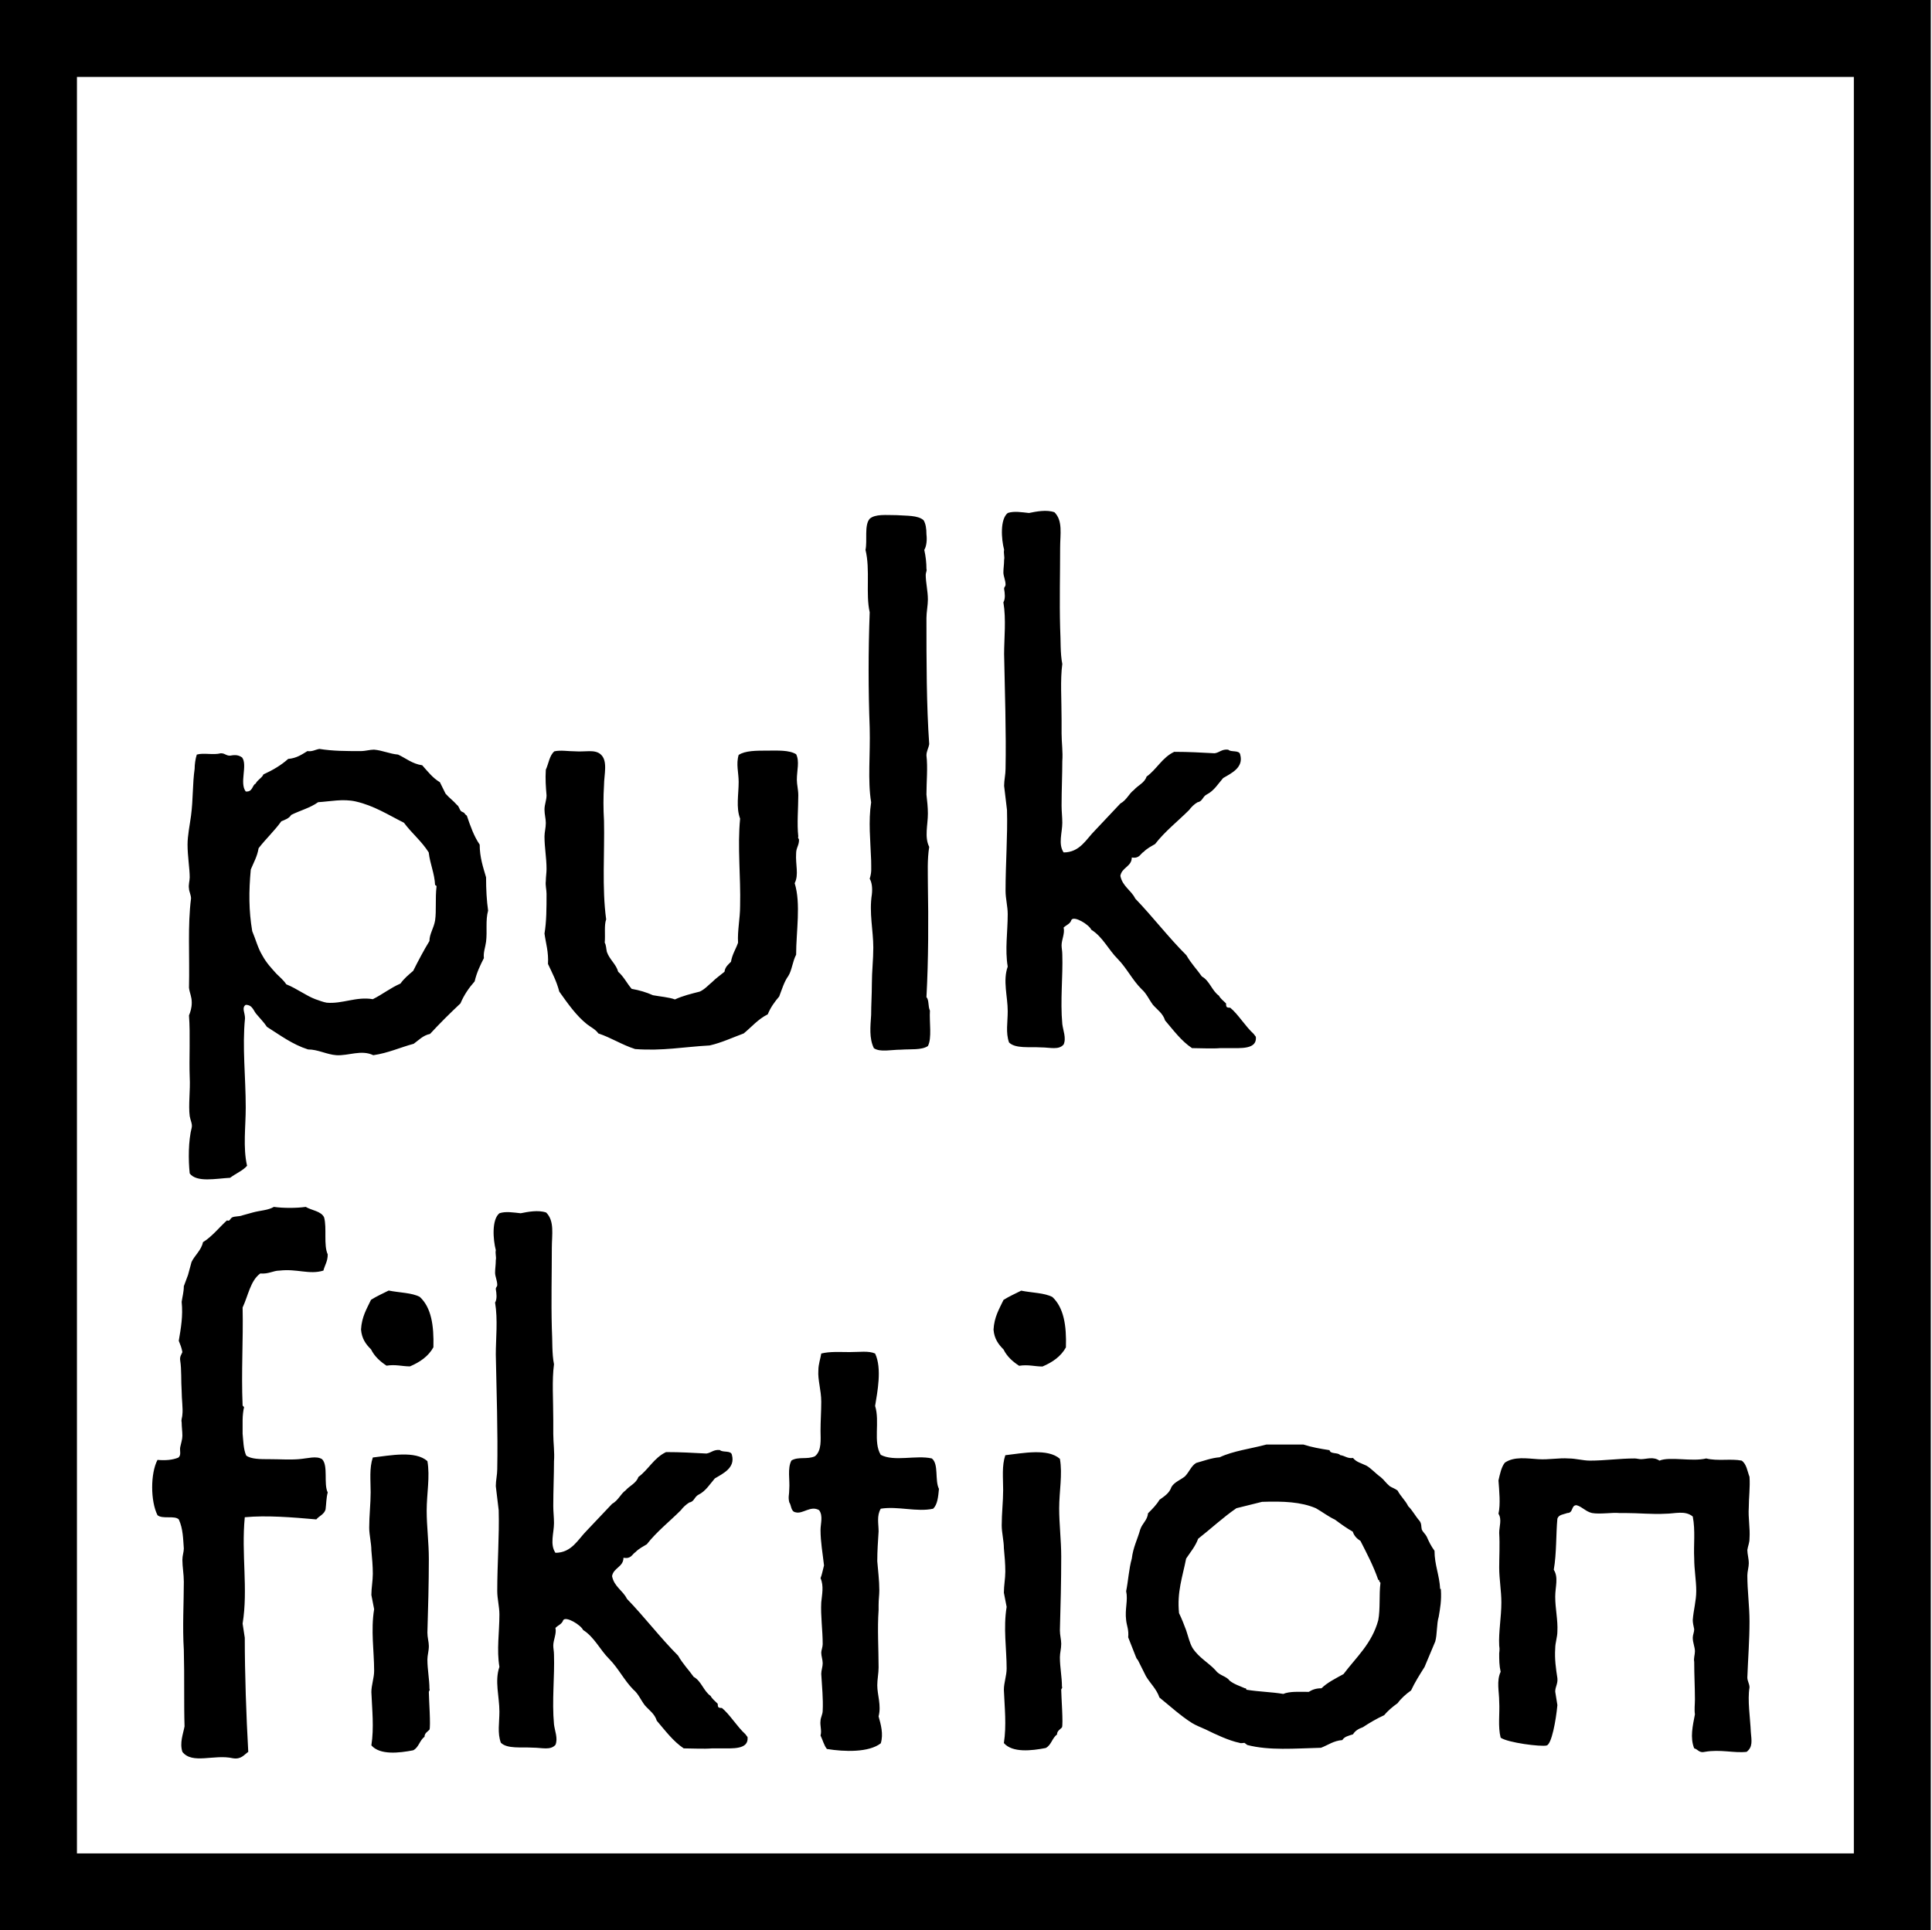 <svg version="1.2" xmlns="http://www.w3.org/2000/svg" viewBox="0 0 1607 1606" width="1607" height="1606">
	<title>Pulk Logo(1)(1)</title>
	<style>
		.s0 { fill: #000000 } 
		.s1 { fill: none;stroke: #000000;stroke-miterlimit:100;stroke-width: 64 } 
	</style>
	<path id="pulk fiktion korrigiert" fill-rule="evenodd" class="s0" d="m386 676.2c0 0 1.2 1.8 2.3 2.4 3 8.8 5.9 17.1 10.7 24.1 0 10.6 2.9 18.9 5.3 27.2 0 10 0.5 19.4 1.7 27.7-2.3 8.2-0.6 17.1-1.7 25.9-0.6 4.7-2.4 8.9-1.8 13.6-3 5.9-5.9 11.8-7.7 19.4-4.7 5.3-8.8 11.2-11.8 18.3-8.8 8.3-17.1 16.5-25.3 25.4-5.9 1.2-9.5 5.3-13.6 8.2-11.2 3-21.2 7.7-33.6 9.5-10-4.8-20.6 0.6-30.7 0-8.2-0.6-15.3-4.8-23.6-4.8-12.9-4.1-23-11.7-34.2-18.8-2.3-3.6-5.3-6.5-8.2-10-3-3-3.5-8.3-9.4-8.3-3.6 2.4-0.6 6.5-0.6 11.2-2.4 23.6 0.6 48.9 0.6 74.3 0 15.9-2.4 33 1.1 48.4-3.5 4.1-9.4 6.4-14.1 10-11.8 0.6-27.7 4.1-33.6-3.6-1.2-11.2-1.2-27.1 1.7-38.3 0.6-2.9-1.1-5.9-1.7-9.4-1.2-9.5 0.6-21.2 0-32.5-0.6-15.3 0.6-35.3-0.6-51.3 1.2-2.9 2.3-6.4 2.3-10.6 0-5.3-1.7-7.6-2.3-12.4 0.6-27.1-1.2-51.8 1.7-74.3 0-2.9-1.7-5.9-1.7-8.2-0.6-3 0.6-6.5 0.6-9.4 0-7.1-1.8-17.7-1.8-27.2 0-7.6 1.8-15.9 2.9-24.1 1.8-13.6 1.2-26.6 3-39 0-3.5 0.6-8.2 1.8-11.8 5.9-1.7 13.5 0.6 20-1.1 4.1 0 4.7 2.9 9.5 1.7 4.1-0.6 6.4 0.6 8.2 1.8 4.7 6.5-2.4 21.2 3 28.3 5.9 0.6 5.3-5.3 8.2-6.5 1.8-3.5 5.3-4.7 6.5-7.7 7.7-3.5 14.7-7.6 20.6-12.9 7.1-0.6 11.2-3.6 16-6.5 4.1 0.6 6.4-1.2 10-1.8 11.2 1.8 22.4 1.8 34.2 1.8 4.1 0 7.7-1.2 11.2-1.2 7.1 0.6 13 3.5 20 4.1 6.5 3 11.8 7.7 20.1 8.9 4.7 5.3 8.8 10.6 14.7 14.1l4.7 9.5c3 3.5 6.5 5.9 9.5 9.4 1.8 1.2 1.8 3.5 3.5 5.3zm-50 8.3c-13-6.5-24.8-14.2-40.1-17.7-10.6-2.4-21.2 0-31.3 0.6-6.4 4.7-15.3 7-22.4 10.6-1.7 2.9-5.3 4.1-8.2 5.3-5.9 8.2-13 14.7-18.9 22.4-1.2 7.1-4.1 11.8-6.5 17.7-1.7 18.3-1.7 34.2 1.2 51.3 3 7.1 4.7 14.1 8.3 20 3.5 6.5 7.6 10.7 11.8 15.4 2.9 2.9 5.9 5.3 8.2 8.8 8.9 3.6 16.5 9.5 24.2 12.4 3.5 1.2 6.5 2.4 9.4 2.9 13 1.2 24.8-5.3 38.4-2.9 8.2-4.1 14.7-9.4 23-13 2.9-4.1 6.4-7 10.6-10.6 4.1-8.2 8.8-17.1 13.5-24.8 0-5.9 3.6-10.6 4.7-17.1 1.2-8.2 0-18.2 1.2-28.3 0-0.5-0.6-1.1-1.2-1.1-0.5-10.1-4.1-17.1-5.3-27.2-5.9-9.4-14.1-15.9-20.6-24.7zm142.8-59.4c7.7 0.6 15.9-1.8 20.7 2.4 6.4 5.3 2.9 17.1 2.9 25.9-0.6 9.4-0.6 19.5 0 29.5 0.6 25.9-1.8 56 1.8 82-1.8 4.7-0.6 12.9-1.2 19.4 1.2 1.8 1.2 5.3 1.8 7.7 2.3 6.5 7.6 10 9.4 16.5 4.7 4.1 7.1 9.4 11.2 14.2q9.7 1.7 17.7 5.3c5.9 1.1 13.6 1.7 18.3 3.5 6.5-3 13.5-4.7 20.6-6.5 4.1-1.8 7.1-5.3 10.6-8.2 3-3 6.5-5.4 10-8.3 0.6-4.1 3-5.9 5.4-8.3 1.1-6.4 4.1-10.6 5.9-15.9-0.6-10 1.7-20 1.7-30.6 0.6-24.2-2.3-49 0-72.6-3.5-9.4-1.2-20-1.2-30.6 0-7.7-2.3-14.8 0-22.4 5.3-3.6 14.8-3.6 23.6-3.6 8.9 0 18.3-0.6 24.2 3 3 5.9 0.6 13.5 0.6 21.2 0 4.1 1.2 8.2 1.2 13 0 10.6-1.2 23.6 0 34.2-0.6 1.7 0.6 1.7 0.6 2.9 0 4.7-2.4 6.5-2.4 11.2-0.6 9.5 2.4 17.7-1.2 24.8 5.3 17.1 1.2 40.1 1.2 59.5-2.9 5.4-3.5 13-6.5 17.7-3.5 4.8-5.3 11.2-7.6 17.1-3.6 4.2-7.1 8.9-9.5 14.8-8.2 4.1-13.5 10.6-20 15.9-9.5 3.5-18.3 7.7-28.3 10-21.9 1.2-39 4.7-62 3-11.2-3.6-20-9.5-30.6-13-2.4-3.5-6.5-5.3-9.5-7.7-8.8-7-15.9-17.1-23-27.1-2.3-8.8-5.8-15.3-9.4-23 0.6-10-1.8-17.1-2.9-25.3 1.7-10.1 1.7-21.3 1.7-33.1 0-3.5-1.1-7-0.6-10.6 0-3.5 0.6-6.5 0.6-10 0-9.4-1.7-17.7-1.7-27.1 0-3.6 1.1-7.1 1.1-11.2 0-3.6-1.1-7.1-1.1-11.2 0-4.2 1.7-7.7 1.7-11.8-0.6-7.1-1.1-13.6-0.6-21.3 2.4-5.3 3-11.8 7.1-15.3 5.3-1.2 11.2 0 17.7 0zm270.6 248.2c-8.3 0-17.2 2.3-22.5-1.2-4.1-8.3-2.9-18.3-2.3-27.7 0-8.3 0.6-17.1 0.6-26 0-10 1.2-20 1.2-30.1 0-14.1-3.6-28.9-1.2-44.2 0.6-5.3 0-10-1.8-13 1.8-5.9 1.2-8.2 1.2-15.3-0.6-16.5-2.4-32.4 0-48.3-3-18.3-0.6-39.6-1.2-62-1.2-31.8-1.2-63.6 0-96.1-3.5-15.3 0.6-35.4-3.5-51.9 1.7-7.6-1.2-20.6 3.5-25.9 4.7-4.1 13.6-3 22.4-3 8.3 0.6 17.7 0 22.4 4.2 1.8 2.9 2.4 7 2.4 11.8 0.6 4.7 0 10-1.8 12.9q1.8 8 1.8 15.9c0.6 1.2-0.6 3-0.6 4.8 0 6.5 1.8 13.5 1.8 20.6 0 4.7-1.2 10.6-1.2 15.3 0 36 0 72.6 2.3 105-0.6 3.5-2.3 5.9-2.3 9.4 1.2 10.1 0 21.9 0 32.5 0.6 5.3 1.2 10.6 1.2 15.9 0 9.4-3 19.5 1.1 27.7-1.7 10.6-1.1 21.2-1.1 31.9 0.5 28.3 0.5 61.9-1.2 93.1 2.3 2.4 1.2 7.7 2.9 11.2-0.6 9.5 1.8 23-1.7 29.5-5.3 3.5-14.2 2.4-22.4 3zm295.2-10.7c1.1 10.6-12.4 9.4-23 9.4h-6.5c-6.5 0.6-17.1 0-23.6 0-8.9-5.9-15.4-14.8-22.4-23-1.8-5.9-6.5-8.9-10.1-13-3.5-4.7-5.3-9.4-9.4-13-7.7-7.6-12.4-17.6-20-25.3-7.7-7.7-12.4-18.3-21.9-24.2-1.7-4.1-14.1-11.8-16.5-8.2-1.1 3.5-4.1 4.1-6.5 6.4 1.2 4.8-1.7 10.1-1.7 14.8 0 2.3 0.6 4.7 0.6 7.7 0.6 17.6-1.8 38.3 0 57.7 0.6 5.3 3.5 11.8 1.1 17.1-4.1 4.8-11.2 2.4-18.8 2.4-9.5-0.6-21.3 1.2-26.6-4.1-2.9-8.3-1.1-16.5-1.1-26 0-12.4-4.2-25.3 0-37.1-2.4-14.2 0-28.9 0-43.7 0-6.4-1.8-12.9-1.8-19.4 0-22.4 1.8-46 1.2-67.2l-2.4-20.1c0-4.7 1.2-9.4 1.2-14.1 0.6-30.1-0.6-65.5-1.2-95.6 0-13 1.8-28.9-0.6-43 1.8-3 1.2-7.7 0.6-11.2 0-1.8 1.2-1.8 1.2-3.6 0-3.5-1.8-7-1.8-10 0-3.5 0.6-6.5 0.6-10.6 0.6-2.4-0.6-5.3 0-8.3-2.3-8.8-3.5-25.3 3-30.6 5.3-1.8 11.8-0.6 17.7 0 5.8-1.2 14.7-3 21.2-0.6 7.1 7.1 4.7 18.3 4.7 29.5 0 21.8-0.6 44.2 0 66.6 0.6 10.6 0 21.2 1.8 30.1-1.8 13.5-0.6 28.9-0.6 46.6v11.2c0 7.6 1.2 15.3 0.6 23 0 11.2-0.6 24.1-0.6 37.1 0 4.7 0.6 9.5 0.6 14.2 0 8.2-3.6 17.7 1.1 24.7 13.6 0 18.9-11.2 26-18.2l21.2-22.5c5.3-2.9 7.1-8.2 11.2-11.2 3.6-4.1 8.9-5.9 10.6-11.2 8.3-5.9 13-15.9 23-20.6 12.4 0 21.9 0.6 33.6 1.2 4.2-0.6 5.9-3.6 11.3-3 2.3 2.4 9.4 0 10 4.2 2.9 10.6-7.1 15.3-14.2 19.4-4.1 4.7-7.6 10.6-13.5 13.6-3.6 1.7-3.6 5.9-7.7 6.5-3 1.7-5.3 4.1-7.1 6.5-9.4 9.4-20 17.6-28.3 28.3-2.9 1.7-6.5 3.5-9.4 6.4-3 1.8-3.6 5.9-10 4.8 0 7.6-8.3 8.2-9.5 15.3 1.8 8.8 8.9 11.8 12.4 18.9 14.7 15.3 27.7 32.4 42.5 47.1 4.1 7.1 8.8 11.8 12.9 17.7 6.5 3.6 8.3 11.8 14.2 16 1.2 2.3 3.5 4.1 5.9 6.4 0 0.6 0 2.4 0.6 3 0.6 0.6 2.3 0.6 2.9 0.6 6.5 5.3 12.4 15.3 19.5 21.8zm-834.5 146.2c6.4-1.8 12.9-1.8 17.7-4.7 7.6 1.1 18.8 1.1 26.5 0 4.7 2.9 13 3.5 15.3 8.8 2.4 8.8-0.6 23 3 30.7 0 5.9-2.4 8.8-3.6 13.5-11.8 3.6-21.8-1.7-36.5 0-5.3 0-8.9 3-16 2.4-8.2 5.9-10 18.3-14.7 28.3 0.6 27.7-1.2 53.1 0 81.4 0 0.6 1.2 1.1 1.2 1.7-0.6 1.8-1.2 7.1-1.2 10.6v11.3c0.6 5.8 0.6 12.9 3 18.2 4.1 3 11.7 3 19.4 3 8.3 0 16.5 0.6 24.2 0 7.7-0.6 14.7-3 19.5 0 5.3 5.3 1.1 20.6 4.7 27.7-1.2 4.1-1.2 9.4-1.8 14.1-1.2 4.2-5.3 5.4-7.7 8.3-20.6-1.8-41.2-3.5-59.5-1.8-3 30.7 2.9 59.6-1.8 88.5l1.8 11.8c0 29.5 1.2 64.8 2.9 94.9-3.5 2.4-5.9 6.5-12.9 5.3-15.4-3.5-33.7 5.3-41.9-5.3-2.4-7.6 0.6-14.7 1.8-21.2-0.6-19.5 0-40.7-0.6-63.7-1.2-18.9 0-39.5 0-56.6 0-6.5-1.2-12.4-1.2-18.3 0-3.5 1.2-6.5 1.2-9.4-0.6-7.7-0.6-16.5-4.2-24.2-3.5-3.5-13.5 0-17.7-3.5-5.9-11.8-5.9-34.8 0-46 7.1 0.6 12.4 0 17.1-1.8 3-1.8 1.2-5.9 1.8-8.8 0.6-3 1.8-6.5 1.8-9.5 0-3.5-0.6-7.6-0.6-11.2-0.6-2.3 0.6-4.1 0.6-6.5 0.6-4.7-0.6-12.9-0.6-19.4-0.6-8.9 0-17.7-1.2-25.4-0.6-3.5 1.2-5.3 1.8-7.1-0.6-3.5-1.8-6.4-3-9.4 1.8-10.6 3.6-20.6 2.4-32.4 0.6-4.2 1.8-8.3 1.8-13l3.5-9.4 2.9-10.7c2.4-5.3 8.3-10 9.5-16.5 7.6-4.7 13.5-12.3 20-18.2 2.4 1.1 2.4-1.2 4.2-2.4 2.3-1.2 5.9-0.6 8.8-1.8zm130.9 128c-6.5 0-11.8-1.8-19.5-0.6-5.3-3.5-10-7.7-12.9-13.6-4.2-4.1-7.7-8.8-8.3-16.5 0.6-10.6 4.7-17.1 8.3-24.7 4.7-3 10-5.3 14.7-7.7 8.8 1.8 19.5 1.8 25.9 5.3 9.5 8.8 11.8 23.6 11.3 41.9-4.2 7.6-11.3 12.4-19.5 15.9zm-32.1 190.2c0-5.9 1.2-11.8 1.2-17.7 0-6.4-0.6-12.9-1.2-19.4 0-5.9-1.8-13-1.8-18.9 0-10 1.2-20 1.2-29.5 0-10-1.2-20 1.8-28.9 14.7-1.7 35.3-5.9 45.4 3 2.3 13-0.6 27.1-0.6 41.3 0 12.9 1.8 26.5 1.8 40.1 0 20-0.6 41.2-1.2 61.3 0 4.1 1.2 7.7 1.2 11.2 0 4.1-1.2 7.7-1.2 11.2 0 8.3 1.7 16.5 1.7 24.2 0.6 1.7-0.5 1.7-0.5 2.9 0 4.7 1.7 28.9 0.5 31.3-1.7 1.7-4.1 2.9-4.1 5.9-4.1 2.9-4.7 8.8-9.4 11.2-11.8 2.3-27.7 4.1-34.8-4.1 2.3-14.8 0.6-29.5 0-44.3 0-5.9 2.3-11.8 2.3-17.7 0-16.5-2.9-33.6 0-51.3zm312.9 118.2c1.1 10.6-12.4 9.4-23 9.4h-6.5c-6.5 0.6-17.1 0-23.6 0-8.8-5.9-15.3-14.7-22.4-23-1.8-5.9-6.5-8.8-10-12.9-3.6-4.8-5.3-9.5-9.5-13-7.6-7.7-12.4-17.7-20-25.4-7.7-7.6-12.4-18.3-21.8-24.2-1.8-4.1-14.2-11.7-16.5-8.2-1.2 3.5-4.2 4.1-6.5 6.5 1.1 4.7-1.8 10-1.8 14.7 0 2.4 0.6 4.7 0.6 7.7 0.6 17.7-1.8 38.3 0 57.8 0.6 5.3 3.5 11.8 1.2 17.1-4.2 4.7-11.2 2.3-18.9 2.3-9.4-0.6-21.2 1.2-26.5-4.1-3-8.2-1.2-16.5-1.2-25.9 0-12.4-4.1-25.4 0-37.2-2.4-14.1 0-28.9 0-43.6 0-6.5-1.8-13-1.8-19.5 0-22.4 1.8-46 1.2-67.2l-2.4-20.1c0-4.7 1.2-9.4 1.2-14.1 0.6-30.1-0.6-65.5-1.2-95.5 0-13 1.8-28.9-0.6-43.1 1.8-2.9 1.2-7.7 0.6-11.2 0-1.8 1.2-1.8 1.2-3.5 0-3.6-1.8-7.1-1.8-10.1 0-3.5 0.6-6.4 0.6-10.6 0.6-2.3-0.6-5.3 0-8.2-2.3-8.9-3.5-25.4 3-30.7 5.3-1.8 11.8-0.6 17.7 0 5.9-1.2 14.7-2.9 21.2-0.6 7.1 7.1 4.7 18.3 4.7 29.5 0 21.8-0.6 44.2 0 66.6 0.6 10.7 0 21.3 1.8 30.1-1.8 13.6-0.6 28.9-0.6 46.6v11.2c0 7.7 1.2 15.3 0.6 23 0 11.2-0.6 24.2-0.6 37.2 0 4.7 0.6 9.4 0.6 14.1 0 8.3-3.6 17.7 1.2 24.8 13.5 0 18.8-11.2 25.9-18.3l21.2-22.4c5.3-3 7.1-8.3 11.2-11.2 3.6-4.1 8.9-5.9 10.7-11.2 8.2-5.9 12.9-15.9 23-20.7 12.3 0 21.8 0.6 33.6 1.2 4.1-0.6 5.9-3.5 11.2-2.9 2.3 2.3 9.4 0 10 4.1 2.9 10.6-7.1 15.3-14.2 19.5-4.1 4.7-7.6 10.6-13.5 13.5-3.6 1.8-3.6 5.9-7.7 6.5-2.9 1.8-5.3 4.1-7.1 6.5-9.4 9.4-20 17.7-28.3 28.3-2.9 1.8-6.5 3.5-9.4 6.5-2.9 1.8-3.5 5.9-10 4.7 0 7.7-8.3 8.3-9.5 15.3 1.8 8.9 8.9 11.8 12.4 18.9 14.8 15.3 27.7 32.4 42.5 47.2 4.1 7.1 8.8 11.8 13 17.7 6.4 3.5 8.2 11.8 14.1 15.9 1.2 2.3 3.5 4.1 5.9 6.5 0 0.6 0 2.3 0.6 2.9 0.6 0.6 2.4 0.6 2.9 0.6 6.5 5.3 12.4 15.3 19.5 21.8zm109-105.6c-1.1 15.3 0 32.4 0 47.7 0 4.7-1.1 10-1.1 14.8 0 8.2 3.5 16.5 1.1 25.9 1.8 6.5 4.2 14.7 1.8 22.4-10 7.7-30.1 7.1-44.8 4.7-2.4-2.9-3.5-7.6-5.3-11.2 1.2-4.1-0.6-8.2 0-12.4 0-2.3 1.8-5.3 1.8-8.2 0.5-10-0.6-20.1-1.2-30.7 0-2.9 1.2-5.9 1.2-8.8 0-3-1.2-5.9-1.2-8.9 0-1.7 1.2-4.7 1.2-7 0-11.8-1.8-23.6-1.2-34.8 0.6-6.5 2.3-13.6-0.6-20.1 1.2-2.9 1.8-6.5 2.9-10.6-1.1-10-2.9-19.5-2.9-29.5 0-5.3 2.3-11.8-1.2-16.5-7.1-4.1-13.6 3.5-19.5 1.8-4.1-0.6-3.5-5.9-5.3-8.3-1.1-4.7 0-5.9 0-11.2 0.6-7.1-1.7-17.1 1.8-23.6 5.9-3.5 13-0.6 19.5-3.5 5.9-4.7 4.7-14.2 4.7-21.2 0-8.3 0.6-16 0.6-24.2 0-9.5-3-18.3-2.4-26 0-5.3 1.8-10 2.4-14.1 7.1-1.8 15.3-1.2 23.6-1.2 8.2 0 15.9-1.2 21.2 1.2 5.9 12.4 1.8 32.4 0 43.6 4.1 13-1.8 30.1 4.7 40.7 11.2 5.9 29.5 0 42.5 3 5.9 4.7 2.3 18.2 5.9 25.3-0.6 6.5-1.2 13-4.8 16.5-13.5 3-29.4-2.3-43.6 0-3.5 5.9-1.8 12.4-1.8 18.9-0.5 8.3-1.1 15.9-1.1 24.8 0.6 7.6 1.7 15.9 1.7 24.1 0 4.2-0.6 7.7-0.6 12.4zm136.3-202.7c-6.5 0-11.8-1.8-19.4-0.6-5.4-3.5-10.1-7.7-13-13.6-4.1-4.1-7.7-8.8-8.3-16.5 0.6-10.6 4.7-17.1 8.3-24.7 4.7-3 10-5.3 14.7-7.7 8.9 1.8 19.5 1.8 26 5.3 9.4 8.9 11.8 23.6 11.2 41.9-4.2 7.6-11.2 12.4-19.5 15.9zm-32.1 188.2c0-5.9 1.2-11.8 1.2-17.6 0-6.5-0.6-13-1.2-19.5 0-5.9-1.8-13-1.8-18.9 0-10 1.2-20 1.2-29.5 0-10-1.2-20 1.8-28.9 14.7-1.7 35.3-5.9 45.4 3 2.3 13-0.6 27.1-0.6 41.3 0 12.9 1.7 26.5 1.7 40.1 0 20-0.5 41.2-1.1 61.3 0 4.1 1.1 7.7 1.1 11.2 0 4.1-1.1 7.7-1.1 11.2 0 8.3 1.7 16.5 1.7 24.2 0.6 1.8-0.6 1.8-0.6 2.9 0 4.7 1.8 28.9 0.6 31.3-1.7 1.8-4.1 2.9-4.1 5.9-4.1 2.9-4.7 8.8-9.4 11.2-11.8 2.3-27.7 4.1-34.8-4.1 2.3-14.8 0.6-29.5 0-44.3 0-5.9 2.3-11.8 2.3-17.7 0-16.5-2.9-33.6 0-51.3zm249.1-123.3c7.1 2.3 14.1 3.5 21.8 4.7 0.6 3.5 7.1 1.7 8.8 4.1 4.2 0.6 5.9 3 10.7 2.4 2.9 3.5 6.4 4.1 11.2 6.4 4.1 2.4 7.6 6.5 11.8 9.5 2.9 2.3 4.1 4.7 7.6 7.6 1.8 1.2 4.1 1.8 6.5 3.6 2.4 4.7 6.5 8.2 8.8 13 3.6 3.5 5.9 8.2 9.5 12.3 1.8 2.4 1.2 4.8 1.8 7.1 1.1 2.4 2.9 3.6 4.1 5.9 1.8 4.1 3.5 7.7 6.5 11.8 0 11.8 4.1 20.1 4.7 31.9 0.6-0.6 0.6 0 0.6 0.5 0.6 8.9-0.6 15.4-1.8 22.5-1.8 5.8-1.2 14.7-2.9 20.6l-8.9 21.2c-4.1 6.5-8.2 13-11.2 19.5-4.1 2.9-8.2 6.5-11.2 10.6-4.1 2.9-8.3 6.5-11.2 10-6.5 3-12.4 6.5-17.7 10-3.5 1.2-6.5 3-8.2 5.9-3.6 1.2-7.1 1.8-8.9 4.8-7.1 0.5-11.8 4.1-17.7 6.4-22.4 0.6-43 2.4-61.3-2.3l-2.4-1.8c-1.1 0-2.9 0.6-4.1 0-8.8-1.8-20-7.1-28.3-11.2-4.1-1.8-8.3-3.5-11.2-5.3-9.4-5.9-18.3-14.1-27.1-21.2-2.4-7.1-7.7-11.8-11.2-17.7l-6.5-13c-0.6-1.2-1.2-1.2-1.8-2.9l-6.5-16.5c0.6-6.5-1.2-9.5-1.7-14.2-1.2-9.4 1.7-16.5 0-24.2 1.7-8.2 2.3-18.8 4.7-27.1 1.1-9.4 4.7-15.9 7-24.2 1.8-5.3 5.9-7.6 6.5-13.5 3.6-3.6 7.1-7.1 9.5-11.2 4.1-3 8.2-5.4 10-10.7 2.4-4.1 7.7-5.9 11.2-8.8 3.5-3.5 5.3-8.9 9.4-11.2 6.5-1.8 12.4-4.1 19.5-4.7 11.2-5.3 25.9-7.1 38.9-10.6zm-55.7 53c-11.2 7.7-21.2 17.1-31.8 25.4-2.4 6.5-6.5 11.2-10 16.5-3 15.3-7.7 27.7-5.9 45.4 2.3 4.7 4.1 9.4 5.9 14.2 1.8 5.3 2.9 10.6 5.3 14.7 5.3 8.3 13.6 12.4 19.4 18.9 3 4.1 8.9 4.7 11.3 8.2 3.5 3 8.8 4.7 12.9 6.5 0.6 0 1.2 0 1.2 1.2 11.2 1.8 20.6 1.8 30.7 3.5 5.3-2.3 13.5-1.7 21.2-1.7 2.9-1.8 5.9-3 10.6-3 4.7-4.7 11.8-8.2 18.3-11.8 10.6-14.1 23.6-25.3 28.9-44.8 1.8-9.4 0.6-21.2 1.8-30.7 0-0.6 0-1.1-0.6-1.1-0.6-0.6 0-1.8-1.2-1.8-4.1-11.8-9.4-21.8-14.8-32.4-2.9-1.8-5.3-4.2-6.4-7.7-5.3-3-10.1-6.5-14.8-10-5.3-2.4-10.6-6.5-15.9-9.5-12.4-5.3-27.1-5.9-44.8-5.3zm267 163.8c-1.2 13-4.8 32.4-8.9 33.6-4.7 1.2-32.4-2.3-38.3-6.5-2.4-9.4-0.6-20-1.2-30 0-8.3-2.4-17.1 1.2-24.8-1.2-5.3-1.2-10-1.2-15.3 0-1.2 0.6-3 0-6.5-0.6-11.2 1.8-23.6 1.8-36 0-9.4-1.8-19.5-1.8-28.9 0-8.8 0.6-18.9 0-28.9 0-5.3 2.4-11.2-0.6-15.9 1.8-7.7 0.6-19.5 0-27.7 1.2-5.3 2.4-11.2 5.3-14.8 7.7-5.3 18.3-3.5 27.7-2.9 8.9 0.6 17.1-1.2 25.4-0.6 5.9 0 11.8 1.8 17.7 1.8 12.4 0 24.7-1.8 37.1-1.8 1.8 0 3.6 0.6 5.3 0.6 4.8 0 10.1-2.4 15.4 1.2 8.8-3.6 27.1 1.1 38.9-1.8 9.4 2.4 20.6 0 29.5 1.8 4.1 2.9 4.7 8.8 6.5 13.5 0.6 8.9-0.6 17.1-0.6 25.4-0.6 8.8 1.2 17.1 0.6 25.9 0 3.6-1.2 5.9-1.8 9.5 0 3.5 1.2 7 1.2 11.2 0 2.9-1.2 7-1.2 10 0 13 1.8 25.4 1.8 38.3 0 15.4-1.2 30.7-1.8 46.6 0 3 1.8 5.3 1.8 8.3-1.8 10.6 0.6 25.3 1.1 37.1 0.6 7.1 1.8 12.4-3.5 16.5-10.6 1.2-21.8-2.3-34.8 0-4.7 1.2-5.9-2.3-8.8-2.9-3.6-8.9-1.2-18.9 0.6-28.3-0.6-4.2 0-8.3 0-12.4 0-10-0.6-20.6-0.6-31.3-0.6-2.9 0.6-5.9 0.6-8.8 0-3.5-1.8-7.1-1.8-11.2 0-2.4 1.2-4.7 1.2-7.1-0.6-2.9-1.2-5.3-1.2-7.7 0.6-8.2 2.9-15.9 2.9-24.1 0-8.9-1.7-17.7-1.7-27.2-0.6-11.2 1.1-23-1.2-34.8-6.5-5.3-14.8-2.3-23-2.3-10.6 0.6-21.8-0.6-33.6-0.6h-4.7c-5.3-0.6-16 1.2-22.5 0-5.3-1.2-8.2-5.3-12.9-6.5-4.7 0-2.4 6.5-7.7 6.5-2.9 1.2-7.1 1.2-8.2 4.7-1.2 12.4-0.6 28.9-3 42.5 4.1 6.5 1.2 14.1 1.2 22.4 0 10 2.3 19.4 1.8 28.9 0 4.7-1.8 9.4-1.8 14.1-0.6 8.9 0.6 17.1 1.8 24.8 0.5 4.7-1.8 7.1-1.8 11.2z"/>
	<path id="sqaure" class="s1" d="m32 32h1542v1542h-1542z"/>
</svg>